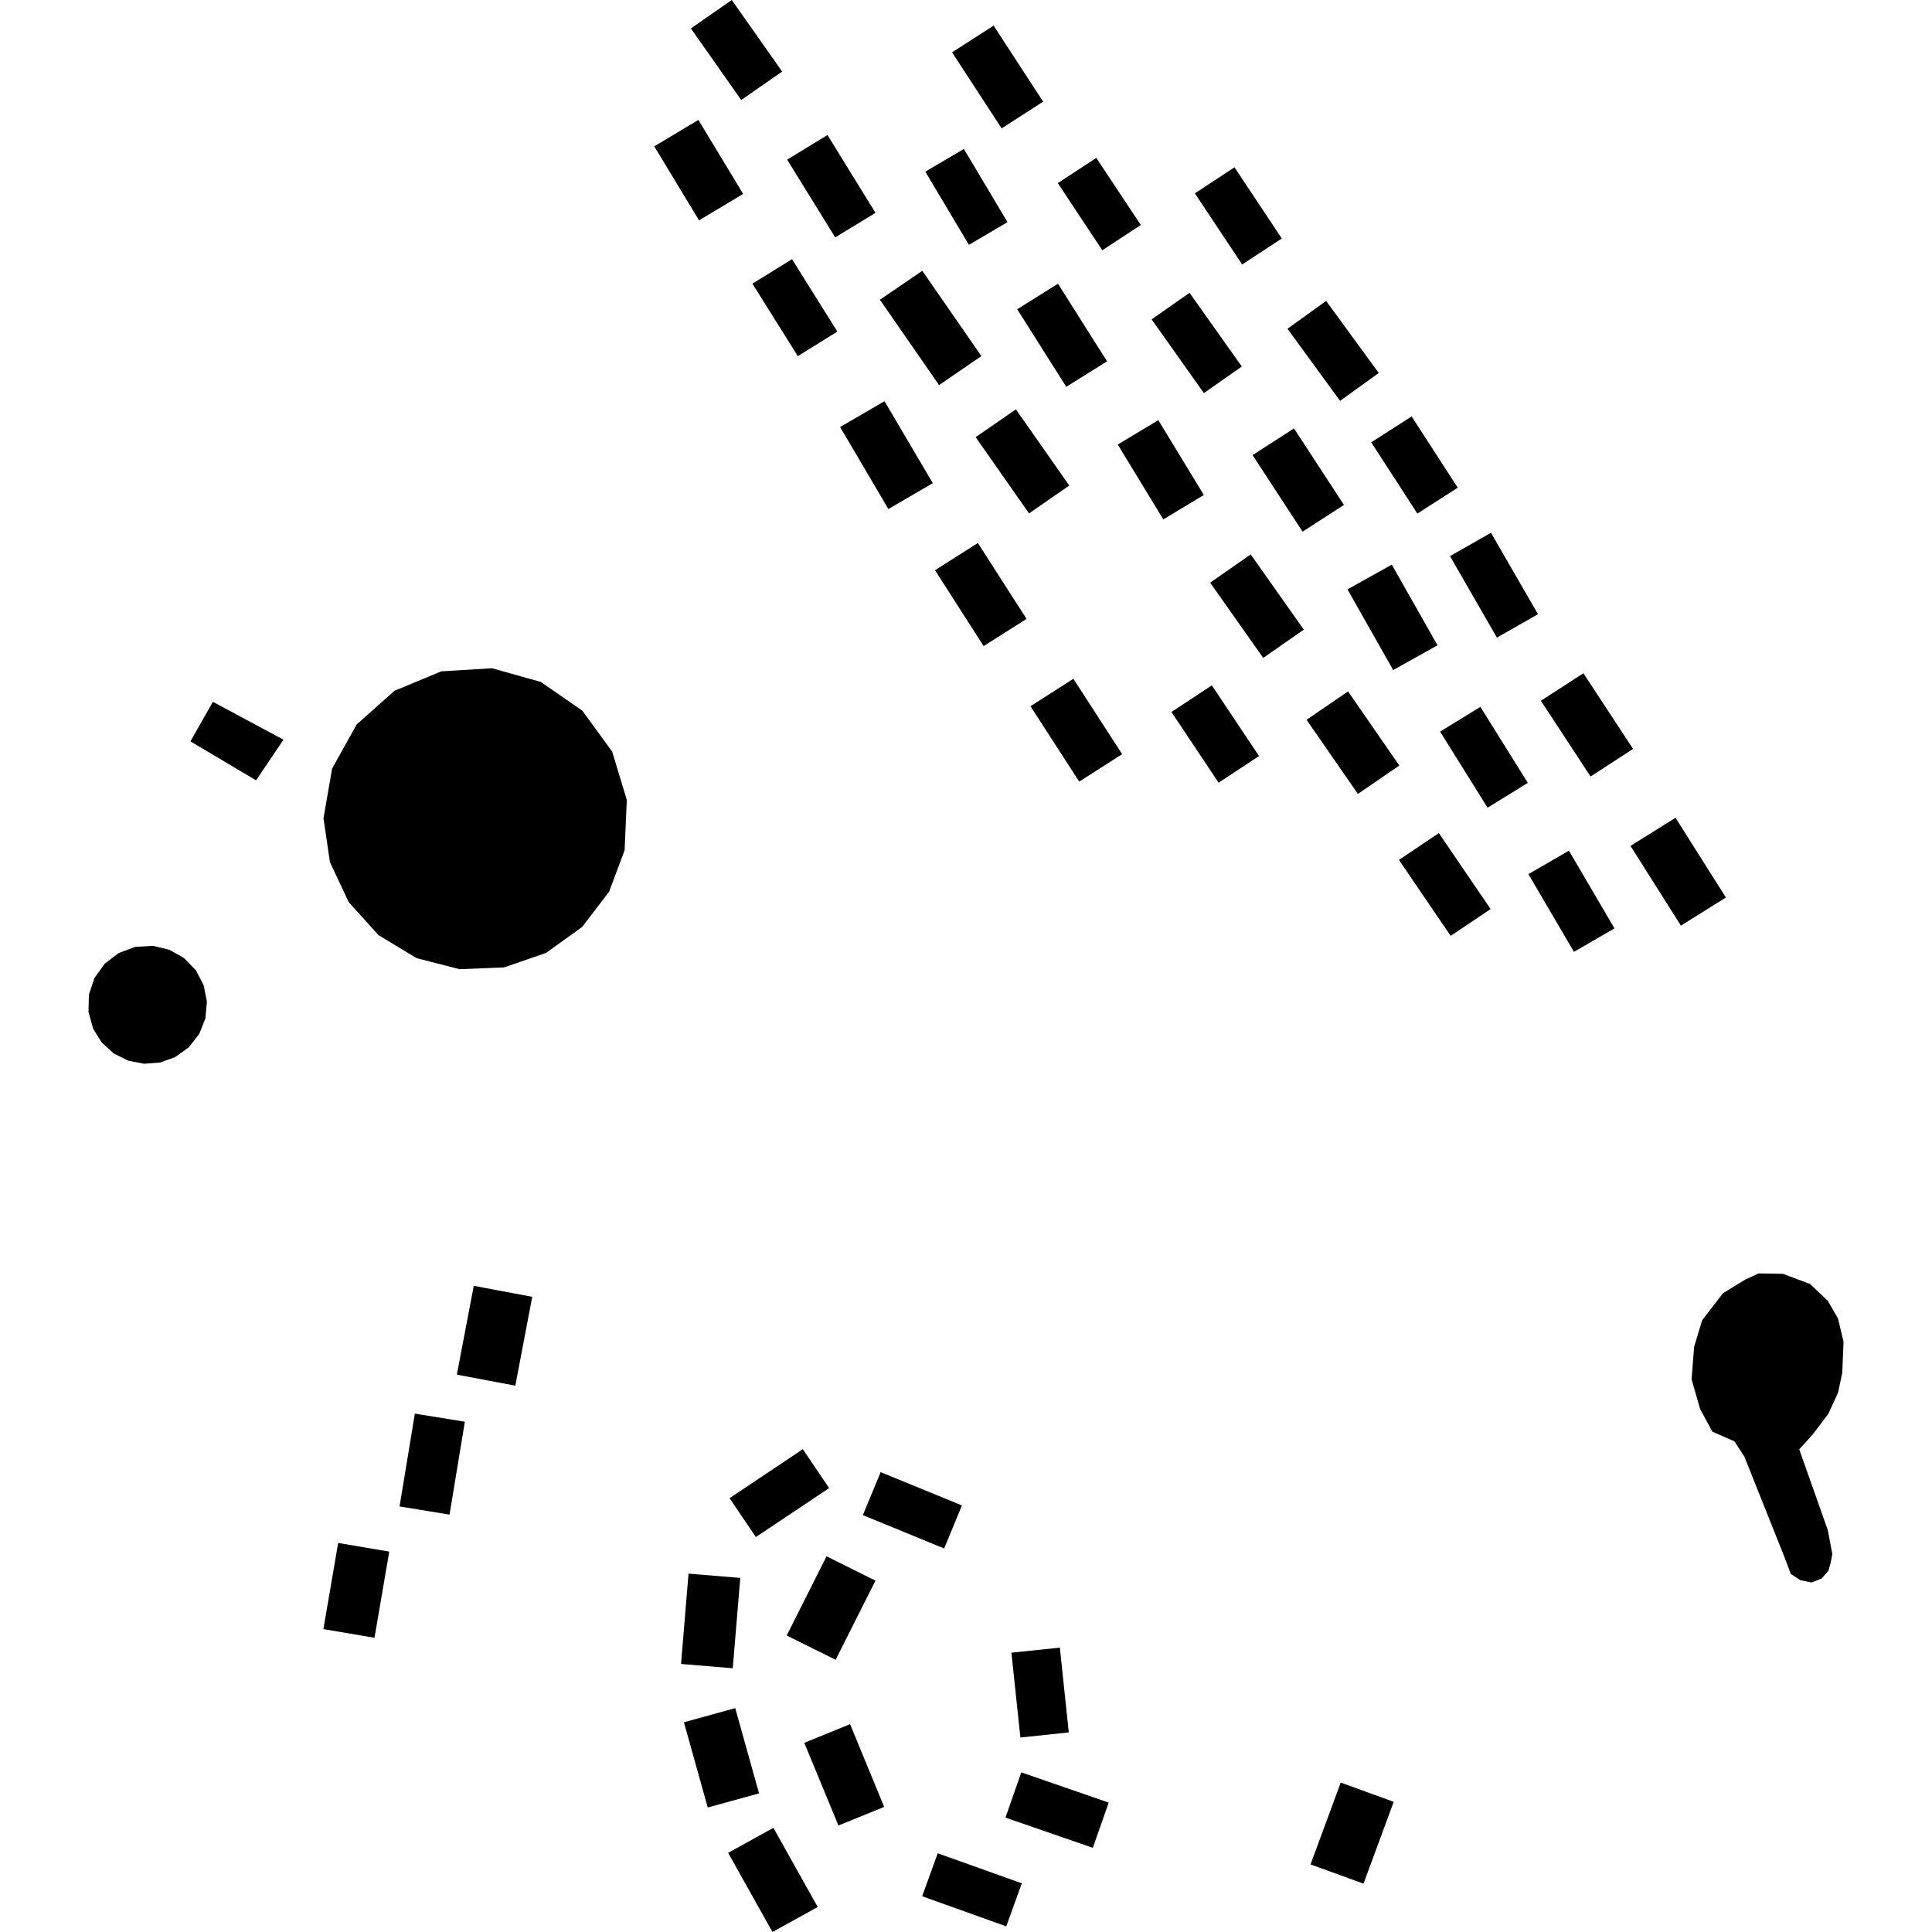 <?xml version="1.0" encoding="utf-8" standalone="no"?>
<!DOCTYPE svg PUBLIC "-//W3C//DTD SVG 1.1//EN"
  "http://www.w3.org/Graphics/SVG/1.1/DTD/svg11.dtd">
<!-- Created with matplotlib (https://matplotlib.org/) -->
<svg height="288pt" version="1.1" viewBox="0 0 288 288" width="288pt" xmlns="http://www.w3.org/2000/svg" xmlns:xlink="http://www.w3.org/1999/xlink">
 <defs>
  <style type="text/css">
*{stroke-linecap:butt;stroke-linejoin:round;}
  </style>
 </defs>
 <g id="figure_1">
  <g id="patch_1">
   <path d="M 0 288 
L 288 288 
L 288 0 
L 0 0 
z
" style="fill:none;opacity:0;"/>
  </g>
  <g id="axes_1">
   <g id="PatchCollection_1">
    <path clip-path="url(#p90d211b09e)" d="M 260.026 217.128 
L 265.96 231.991 
L 266.963 234.641 
L 268.376 235.555 
L 270.052 235.892 
L 271.556 235.305 
L 272.558 234.148 
L 272.886 232.982 
L 273.141 231.653 
L 272.466 228.088 
L 268.209 216.047 
L 270.197 213.855 
L 272.538 210.773 
L 273.991 207.622 
L 274.623 204.67 
L 274.812 200.009 
L 273.99 196.556 
L 272.469 193.915 
L 269.815 191.395 
L 265.764 189.885 
L 262.158 189.825 
L 260.129 190.766 
L 256.843 192.778 
L 253.738 196.809 
L 252.539 200.772 
L 252.162 205.614 
L 253.427 210.016 
L 255.26 213.417 
L 258.547 214.858 
L 260.026 217.128 
"/>
    <path clip-path="url(#p90d211b09e)" d="M 31.733 104.62 
L 42.258 110.264 
L 38.168 116.324 
L 28.39 110.516 
L 31.733 104.62 
"/>
    <path clip-path="url(#p90d211b09e)" d="M 13.895 153.375 
L 13.188 150.855 
L 13.254 148.248 
L 14.091 145.771 
L 15.619 143.647 
L 17.706 142.059 
L 20.17 141.143 
L 22.791 140.996 
L 25.24 141.574 
L 27.433 142.817 
L 29.184 144.621 
L 30.351 146.839 
L 30.844 149.299 
L 30.622 151.793 
L 29.703 154.124 
L 28.158 156.11 
L 26.121 157.577 
L 23.854 158.389 
L 21.455 158.571 
L 19.088 158.105 
L 16.944 157.026 
L 15.169 155.404 
L 13.895 153.375 
"/>
    <path clip-path="url(#p90d211b09e)" d="M 73.337 99.617 
L 80.616 101.653 
L 86.82 105.95 
L 91.257 112.044 
L 93.436 119.242 
L 93.108 126.761 
L 90.792 132.933 
L 86.775 138.182 
L 81.403 142.049 
L 77.624 143.353 
L 75.134 144.208 
L 68.504 144.477 
L 62.079 142.82 
L 56.418 139.394 
L 51.989 134.484 
L 49.179 128.511 
L 48.225 121.985 
L 49.505 114.57 
L 53.168 107.992 
L 58.804 102.976 
L 65.787 100.075 
L 73.337 99.617 
"/>
    <path clip-path="url(#p90d211b09e)" d="M 167.278 112.421 
L 160.005 101.183 
L 153.614 105.276 
L 160.878 116.513 
L 167.278 112.421 
"/>
    <path clip-path="url(#p90d211b09e)" d="M 153.029 92.259 
L 145.773 80.944 
L 139.381 85.002 
L 146.629 96.308 
L 153.029 92.259 
"/>
    <path clip-path="url(#p90d211b09e)" d="M 139.051 72.028 
L 131.852 59.807 
L 125.231 63.657 
L 132.429 75.879 
L 139.051 72.028 
"/>
    <path clip-path="url(#p90d211b09e)" d="M 118.928 53.084 
L 124.826 49.432 
L 118.063 38.635 
L 112.164 42.287 
L 118.928 53.084 
"/>
    <path clip-path="url(#p90d211b09e)" d="M 139.985 57.406 
L 146.294 53.08 
L 137.485 40.367 
L 131.168 44.684 
L 139.985 57.406 
"/>
    <path clip-path="url(#p90d211b09e)" d="M 145.442 65.165 
L 153.396 76.532 
L 159.393 72.379 
L 151.438 61.021 
L 145.442 65.165 
"/>
    <path clip-path="url(#p90d211b09e)" d="M 181.656 116.674 
L 187.678 112.703 
L 180.643 102.164 
L 174.622 106.136 
L 181.656 116.674 
"/>
    <path clip-path="url(#p90d211b09e)" d="M 110.782 28.908 
L 104.109 17.877 
L 97.529 21.814 
L 104.202 32.845 
L 110.782 28.908 
"/>
    <path clip-path="url(#p90d211b09e)" d="M 124.503 35.388 
L 130.509 31.727 
L 123.351 20.127 
L 117.338 23.797 
L 124.503 35.388 
"/>
    <path clip-path="url(#p90d211b09e)" d="M 102.99 4.239 
L 109.085 0 
L 116.596 10.668 
L 110.493 14.907 
L 102.99 4.239 
"/>
    <path clip-path="url(#p90d211b09e)" d="M 149.312 19.139 
L 141.925 7.807 
L 148.119 3.818 
L 155.498 15.151 
L 149.312 19.139 
"/>
    <path clip-path="url(#p90d211b09e)" d="M 216.248 139.509 
L 222.204 135.511 
L 214.488 124.187 
L 208.54 128.185 
L 216.248 139.509 
"/>
    <path clip-path="url(#p90d211b09e)" d="M 202.418 118.346 
L 208.595 114.115 
L 200.953 103.067 
L 194.767 107.298 
L 202.418 118.346 
"/>
    <path clip-path="url(#p90d211b09e)" d="M 221.75 120.397 
L 227.747 116.702 
L 220.679 105.369 
L 214.674 109.064 
L 221.75 120.397 
"/>
    <path clip-path="url(#p90d211b09e)" d="M 237.104 115.751 
L 243.438 111.641 
L 236.034 100.36 
L 229.7 104.461 
L 237.104 115.751 
"/>
    <path clip-path="url(#p90d211b09e)" d="M 250.573 137.984 
L 257.277 133.788 
L 249.766 121.903 
L 243.054 126.099 
L 250.573 137.984 
"/>
    <path clip-path="url(#p90d211b09e)" d="M 234.627 141.888 
L 240.665 138.391 
L 233.877 126.808 
L 227.839 130.305 
L 234.627 141.888 
"/>
    <path clip-path="url(#p90d211b09e)" d="M 223.142 95.045 
L 229.263 91.557 
L 222.261 79.422 
L 216.149 82.901 
L 223.142 95.045 
"/>
    <path clip-path="url(#p90d211b09e)" d="M 214.286 96.194 
L 207.473 84.171 
L 200.868 87.858 
L 207.681 99.881 
L 214.286 96.194 
"/>
    <path clip-path="url(#p90d211b09e)" d="M 211.284 76.557 
L 217.306 72.698 
L 210.428 62.082 
L 204.406 65.933 
L 211.284 76.557 
"/>
    <path clip-path="url(#p90d211b09e)" d="M 188.308 98.072 
L 194.354 93.858 
L 186.441 82.647 
L 180.395 86.86 
L 188.308 98.072 
"/>
    <path clip-path="url(#p90d211b09e)" d="M 173.41 77.426 
L 179.456 73.792 
L 172.668 62.632 
L 166.622 66.267 
L 173.41 77.426 
"/>
    <path clip-path="url(#p90d211b09e)" d="M 194.171 79.253 
L 200.341 75.273 
L 192.895 63.863 
L 186.718 67.843 
L 194.171 79.253 
"/>
    <path clip-path="url(#p90d211b09e)" d="M 199.763 59.753 
L 205.53 55.6 
L 197.682 44.855 
L 191.924 49.008 
L 199.763 59.753 
"/>
    <path clip-path="url(#p90d211b09e)" d="M 179.462 58.6 
L 185.114 54.637 
L 177.324 43.65 
L 171.672 47.604 
L 179.462 58.6 
"/>
    <path clip-path="url(#p90d211b09e)" d="M 151.633 46.096 
L 157.712 42.297 
L 165.026 53.863 
L 158.947 57.662 
L 151.633 46.096 
"/>
    <path clip-path="url(#p90d211b09e)" d="M 185.169 39.427 
L 191.075 35.551 
L 184.025 24.943 
L 178.118 28.82 
L 185.169 39.427 
"/>
    <path clip-path="url(#p90d211b09e)" d="M 164.317 37.307 
L 170.059 33.543 
L 163.428 23.539 
L 157.685 27.295 
L 164.317 37.307 
"/>
    <path clip-path="url(#p90d211b09e)" d="M 144.435 36.499 
L 150.185 33.114 
L 143.685 22.205 
L 137.935 25.589 
L 144.435 36.499 
"/>
    <path clip-path="url(#p90d211b09e)" d="M 195.36 277.923 
L 203.256 280.796 
L 207.757 268.599 
L 199.861 265.726 
L 195.36 277.923 
"/>
    <path clip-path="url(#p90d211b09e)" d="M 149.884 270.947 
L 162.907 275.451 
L 165.272 268.709 
L 152.241 264.205 
L 149.884 270.947 
"/>
    <path clip-path="url(#p90d211b09e)" d="M 137.464 282.671 
L 150.002 287.158 
L 152.318 280.744 
L 139.788 276.266 
L 137.464 282.671 
"/>
    <path clip-path="url(#p90d211b09e)" d="M 152.109 259.009 
L 150.768 246.363 
L 157.99 245.611 
L 159.322 258.248 
L 152.109 259.009 
"/>
    <path clip-path="url(#p90d211b09e)" d="M 131.801 269.353 
L 126.722 257.019 
L 119.895 259.799 
L 124.982 272.125 
L 131.801 269.353 
"/>
    <path clip-path="url(#p90d211b09e)" d="M 121.895 284.27 
L 115.288 272.471 
L 108.543 276.201 
L 115.15 288 
L 121.895 284.27 
"/>
    <path clip-path="url(#p90d211b09e)" d="M 105.502 269.443 
L 101.951 256.737 
L 109.6 254.63 
L 113.151 267.336 
L 105.502 269.443 
"/>
    <path clip-path="url(#p90d211b09e)" d="M 117.272 243.805 
L 124.568 247.42 
L 130.506 235.62 
L 123.21 231.996 
L 117.272 243.805 
"/>
    <path clip-path="url(#p90d211b09e)" d="M 109.229 248.683 
L 110.353 235.217 
L 102.638 234.579 
L 101.522 248.045 
L 109.229 248.683 
"/>
    <path clip-path="url(#p90d211b09e)" d="M 112.677 229.123 
L 123.595 221.827 
L 119.675 216.027 
L 108.757 223.331 
L 112.677 229.123 
"/>
    <path clip-path="url(#p90d211b09e)" d="M 128.623 225.857 
L 140.742 230.828 
L 143.395 224.414 
L 131.284 219.452 
L 128.623 225.857 
"/>
    <path clip-path="url(#p90d211b09e)" d="M 76.82 206.556 
L 79.34 193.314 
L 70.623 191.675 
L 68.102 204.917 
L 76.82 206.556 
"/>
    <path clip-path="url(#p90d211b09e)" d="M 59.561 224.564 
L 67.013 225.78 
L 69.295 211.934 
L 61.843 210.727 
L 59.561 224.564 
"/>
    <path clip-path="url(#p90d211b09e)" d="M 50.409 230.004 
L 58.025 231.297 
L 55.825 244.142 
L 48.209 242.848 
L 50.409 230.004 
"/>
   </g>
  </g>
 </g>
 <defs>
  <clipPath id="p90d211b09e">
   <rect height="288" width="261.623" x="13.188" y="0"/>
  </clipPath>
 </defs>
</svg>
